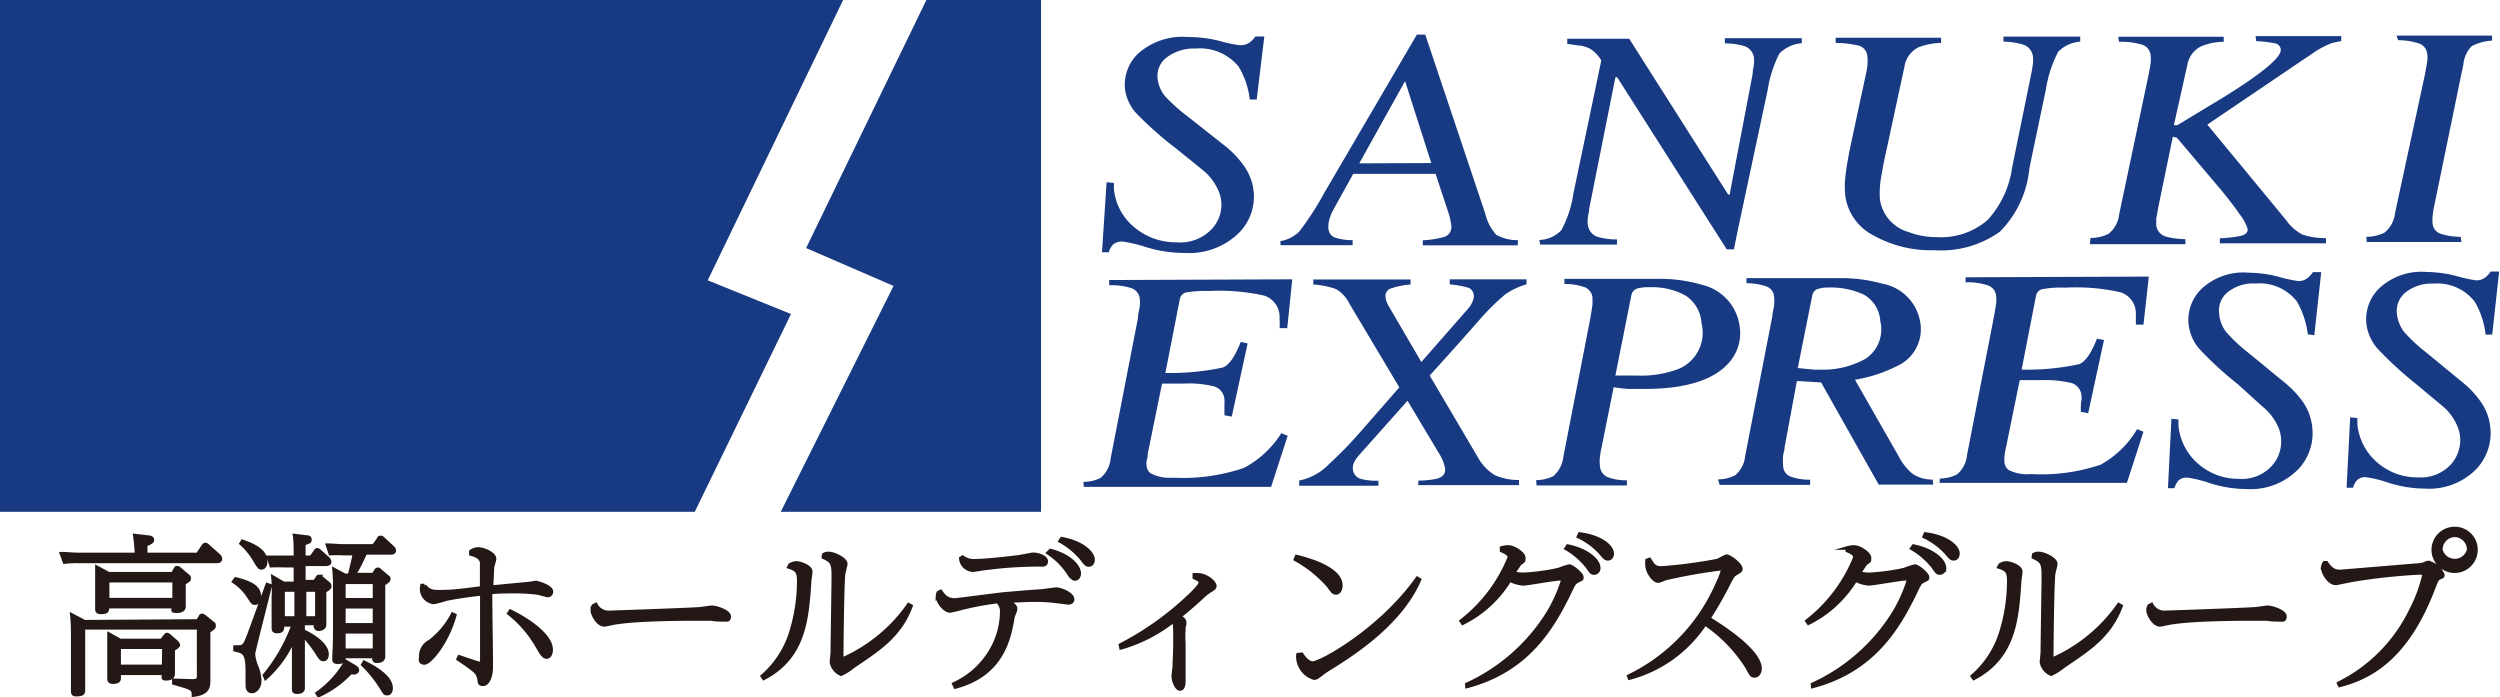 <svg id="レイヤー_1" data-name="レイヤー 1" xmlns="http://www.w3.org/2000/svg" width="173.55" height="48.42" viewBox="0 0 173.55 48.42"><defs><style>.cls-1{fill:#173a83;}.cls-2{fill:#231815;stroke:#231815;stroke-miterlimit:10;stroke-width:0.25px;}</style></defs><polygon class="cls-1" points="71.88 0 71.5 0 64.31 0 55.96 17.22 62.03 19.85 54.2 35.53 72.27 35.53 72.27 0 71.88 0"/><polygon class="cls-1" points="49.13 19.46 58.53 0 0 0 0 35.53 40.66 35.53 41.23 35.53 48.23 35.53 54.91 21.8 49.13 19.46"/><path class="cls-1" d="M76.46,12.58l.51.05c0,.25,0,.4,0,.44a3.91,3.91,0,0,0,1.47,2.68,4.44,4.44,0,0,0,2.89,1,3,3,0,0,0,2.43-.92,2.46,2.46,0,0,0,.65-2,2.54,2.54,0,0,0-.28-.86,3.72,3.72,0,0,0-1-1.24L81.3,10.25a24.07,24.07,0,0,1-2.8-2.48,3.11,3.11,0,0,1-.76-1.62,3,3,0,0,1,.91-2.5A4.62,4.62,0,0,1,82.12,2.5a8.88,8.88,0,0,1,2.22.28,8.58,8.58,0,0,0,1.38.29,1.08,1.08,0,0,0,.68-.2,1.65,1.65,0,0,0,.39-.41h.62l-.53,4.38-.48,0a5.77,5.77,0,0,0-.77-2.28,3.48,3.48,0,0,0-3-1.26,3.1,3.1,0,0,0-2,.62A1.59,1.59,0,0,0,80,5.38a2.29,2.29,0,0,0,.53,1.24A12.07,12.07,0,0,0,82.07,8l2.69,2.12A6.84,6.84,0,0,1,86,11.45a3.7,3.7,0,0,1,.66,1.7,3.55,3.55,0,0,1-1.07,3,4.94,4.94,0,0,1-3.72,1.34,9,9,0,0,1-2.62-.39,9.82,9.82,0,0,0-1.67-.4,1,1,0,0,0-.66.19,1.47,1.47,0,0,0-.31.55h-.47Z" transform="translate(0.36 0.07)"/><path class="cls-1" d="M88.52,16.67A2.44,2.44,0,0,0,89.84,16a20.56,20.56,0,0,0,1.72-2.66L98,2.33h.58l4.16,12.41a3.37,3.37,0,0,0,.77,1.49,3,3,0,0,0,1.5.37l0,.36-6.6,0,0-.35a6.62,6.62,0,0,0,1.51-.24.72.72,0,0,0,.46-.84,2.21,2.21,0,0,0-.06-.34,3,3,0,0,0-.07-.31L99.3,12l-5.72,0-1.37,2.47a2.83,2.83,0,0,0-.23.53,1.85,1.85,0,0,0-.12.82.72.72,0,0,0,.42.59,3.76,3.76,0,0,0,1.26.19l0,.35-5,0ZM99,11.25,97.18,5.56,94,11.27Z" transform="translate(0.36 0.07)"/><path class="cls-1" d="M106.5,16.59a2.24,2.24,0,0,0,1.53-.68,7.74,7.74,0,0,0,.84-2.57l1.93-9.2s-.07-.17-.26-.38A2.2,2.2,0,0,0,110,3.3a2.43,2.43,0,0,0-.61-.2c-.22,0-.54-.08-.95-.12l0-.36h4.3l6.87,10.82h.1l1.6-8.38c0-.25.07-.48.09-.68a2.37,2.37,0,0,0,0-.45,1,1,0,0,0-.73-.82,4.94,4.94,0,0,0-1.29-.17l0-.36,5.34,0,0,.35a2.46,2.46,0,0,0-1.55.71,8.26,8.26,0,0,0-.82,2.55l-2,9.38c-.07.31-.11.54-.14.67s-.1.49-.2,1h-.5l-7.6-11.94h-.13l-1.82,9.13c0,.16-.06.36-.09.59a2,2,0,0,0,0,.54,1,1,0,0,0,.78.84,4.56,4.56,0,0,0,1.24.15l0,.36-5.33,0Z" transform="translate(0.36 0.07)"/><path class="cls-1" d="M129.15,5.18q.09-.4.12-.66a2.83,2.83,0,0,0,0-.7.82.82,0,0,0-.59-.72,6.89,6.89,0,0,0-1.61-.19l0-.36,7.32,0,0,.36a4.72,4.72,0,0,0-1.54.29,1.8,1.8,0,0,0-1,1.34l-1.26,5.85c-.14.6-.24,1.14-.32,1.62a6.55,6.55,0,0,0-.13,1.72,2.76,2.76,0,0,0,2,2.31,5.34,5.34,0,0,0,1.92.35,4.93,4.93,0,0,0,3.56-1.19,6.74,6.74,0,0,0,1.7-3.63L140.66,5c.06-.3.09-.53.11-.69a2,2,0,0,0,0-.43A1,1,0,0,0,140,3a5,5,0,0,0-1.28-.18l0-.35,5.33,0,0,.35a2.42,2.42,0,0,0-1.52.69,8.17,8.17,0,0,0-.85,2.56l-1.16,5.54A7.2,7.2,0,0,1,138.49,16a7,7,0,0,1-4.56,1.3,8.13,8.13,0,0,1-4.18-1,3.66,3.66,0,0,1-2-2.7,6.13,6.13,0,0,1,0-1.45c.07-.61.19-1.3.35-2.08Z" transform="translate(0.36 0.07)"/><path class="cls-1" d="M144.76,16.45a2.8,2.8,0,0,0,1.26-.29,2,2,0,0,0,.73-1.34L148.8,5.1c.06-.29.1-.54.13-.76a2,2,0,0,0,0-.6.84.84,0,0,0-.56-.7,5.12,5.12,0,0,0-1.63-.21l-.05-.35,7.32,0,0,.35a4.3,4.3,0,0,0-1.53.3,1.77,1.77,0,0,0-1,1.33l-.93,4.16h.24L154,6.68c1-.62,1.83-1.17,2.45-1.64,1.06-.79,1.56-1.35,1.52-1.68a.47.47,0,0,0-.4-.42,7.31,7.31,0,0,0-1.3-.15l-.05-.35,5.95,0,0,.35a4.54,4.54,0,0,0-.68.14,6.2,6.2,0,0,0-1.23.65l-7.39,5,5.48,6.64a3.11,3.11,0,0,0,1.14,1,5,5,0,0,0,1.62.24l0,.36-7.37,0,0-.35a8.7,8.7,0,0,0,1.43-.16c.36-.08.53-.25.5-.49a3.18,3.18,0,0,0-.54-1c-.34-.49-.77-1.06-1.3-1.7l-3.07-3.63-.28-.07-1,4.84-.15.83a2.32,2.32,0,0,0,0,.24,1.79,1.79,0,0,0,0,.23.92.92,0,0,0,.69.8,5.27,5.27,0,0,0,1.33.17l0,.35-6.63,0Z" transform="translate(0.36 0.07)"/><path class="cls-1" d="M163.91,16.37a2.8,2.8,0,0,0,1.26-.29,2,2,0,0,0,.73-1.34L168,5c.07-.4.12-.67.14-.84a1.48,1.48,0,0,0,0-.47.86.86,0,0,0-.51-.72,4.58,4.58,0,0,0-1.51-.25L166,2.4l6.64,0,0,.35a3.48,3.48,0,0,0-1.41.38,2.06,2.06,0,0,0-.58,1.25l-2,9.72a8.07,8.07,0,0,0-.14.84,3,3,0,0,0,0,.51.82.82,0,0,0,.56.71,4.62,4.62,0,0,0,1.39.21l.05.36-6.57,0Z" transform="translate(0.36 0.07)"/><path class="cls-1" d="M74.85,33.38a2.59,2.59,0,0,0,1.2-.28,2,2,0,0,0,.69-1.34L78.64,22c0-.32.1-.59.12-.8a2,2,0,0,0,0-.54.88.88,0,0,0-.55-.72,4.74,4.74,0,0,0-1.57-.21l0-.36,12.71-.05L89,22.71l-.53,0a6.13,6.13,0,0,0,0-.62c0-.2,0-.27,0-.22a1.56,1.56,0,0,0-1.07-1.42,14.33,14.33,0,0,0-3.82-.32,7.91,7.91,0,0,0-1.64.11.6.6,0,0,0-.4.47l-1,5.11a17.3,17.3,0,0,0,4-.38q.65-.27,1.23-1.77l.48.1-1.1,5.08-.51-.09c0-.43,0-.69,0-.79a1.68,1.68,0,0,0,0-.31,1,1,0,0,0-.7-.9,7.11,7.11,0,0,0-2.14-.2H80.31l-1,4.9c0,.15,0,.29-.07.42a1.8,1.8,0,0,0,0,.4.69.69,0,0,0,.28.51,2.87,2.87,0,0,0,1.56.3A13.06,13.06,0,0,0,86,32.41,6.85,6.85,0,0,0,88.59,30l.44.18-1.15,3.55-13,0Z" transform="translate(0.36 0.07)"/><path class="cls-1" d="M98.11,33.29a5.8,5.8,0,0,0,1.33-.14c.39-.13.56-.36.51-.71a2.79,2.79,0,0,0-.13-.49,3.74,3.74,0,0,0-.31-.59l-2.16-3.61L94,31.51a2.21,2.21,0,0,0-.34.48.89.89,0,0,0-.1.55.76.76,0,0,0,.61.65,4.32,4.32,0,0,0,1.16.11l0,.35-5.5,0,0-.36a4,4,0,0,0,2.08-1.15A27.79,27.79,0,0,0,94,30l2.78-3.18L93.31,21a2.35,2.35,0,0,0-.92-1,5.64,5.64,0,0,0-1.58-.32l0-.35,6.75,0,0,.35a5.59,5.59,0,0,0-1.41.29.56.56,0,0,0-.31.67.71.71,0,0,0,.07.26,2.39,2.39,0,0,0,.16.33l2.24,3.83,3.26-3.72a1.64,1.64,0,0,0,.28-.45.81.81,0,0,0,.1-.45.59.59,0,0,0-.39-.54,6.82,6.82,0,0,0-1.28-.23l0-.35,5.33,0,0,.35a5,5,0,0,0-1.47.69,16.44,16.44,0,0,0-1.81,1.79l-1.54,1.74L98.89,26l3.33,5.65a3.37,3.37,0,0,0,1.18,1.26,4,4,0,0,0,1.69.34l0,.36-7,0Z" transform="translate(0.36 0.07)"/><path class="cls-1" d="M106.28,33.26a2.73,2.73,0,0,0,1.2-.28,2.09,2.09,0,0,0,.69-1.35l1.89-9.71.13-.84c0-.1,0-.19,0-.27s0-.16,0-.22a.85.85,0,0,0-.51-.71,4.29,4.29,0,0,0-1.44-.24l0-.35,6.33,0a10.35,10.35,0,0,1,3.21.41,3.41,3.41,0,0,1,2.63,2.91,3.06,3.06,0,0,1-.6,2.32c-1,1.31-3,2-6,2-.36,0-.73,0-1.09,0a8.8,8.8,0,0,1-1.06-.12L110.82,31a5.27,5.27,0,0,0-.11.63,2.65,2.65,0,0,0,0,.66.89.89,0,0,0,.48.74,3.5,3.5,0,0,0,1.39.24l0,.36-6.27,0ZM112.37,26c.23,0,.53,0,.89,0a7.39,7.39,0,0,0,2.91-.46,2.72,2.72,0,0,0,1.59-3.17,2.45,2.45,0,0,0-1.14-1.94,4.83,4.83,0,0,0-2.47-.56,2.85,2.85,0,0,0-.89.1.62.62,0,0,0-.38.5L111.78,26C111.94,26,112.13,26,112.37,26Z" transform="translate(0.36 0.07)"/><path class="cls-1" d="M118.9,33.21a2.64,2.64,0,0,0,1.2-.29,2,2,0,0,0,.69-1.34l1.89-9.72c0-.19.08-.42.11-.68a2.57,2.57,0,0,0,0-.68.78.78,0,0,0-.51-.68,4.27,4.27,0,0,0-1.4-.23l0-.35,6.34,0a10.57,10.57,0,0,1,3.08.38,3.26,3.26,0,0,1,2.65,2.72,2.79,2.79,0,0,1-1.62,3,9.86,9.86,0,0,1-2.92.95l3.06,5.36a3.78,3.78,0,0,0,.94,1.17,2.41,2.41,0,0,0,1.39.4l.05.35-3.79,0-4-7.09-1.68-.1-.85,4.58c0,.19-.07.37-.1.54a3.92,3.92,0,0,0,0,.82.8.8,0,0,0,.5.69,3.91,3.91,0,0,0,1.37.22l0,.36-6.28,0Zm6.68-7.62H126a6,6,0,0,0,3.17-.77,2.44,2.44,0,0,0,1-2.59A2.25,2.25,0,0,0,129,20.37a5.43,5.43,0,0,0-2.42-.48,2.23,2.23,0,0,0-.78.11.6.6,0,0,0-.36.48l-1,5Z" transform="translate(0.36 0.07)"/><path class="cls-1" d="M134.3,33.15a2.64,2.64,0,0,0,1.2-.29,2,2,0,0,0,.69-1.34l1.89-9.71c.06-.33.1-.59.13-.8a2,2,0,0,0,0-.54.84.84,0,0,0-.55-.72,4.4,4.4,0,0,0-1.57-.22l0-.35,12.72-.05-.37,3.34-.53,0c0-.21,0-.42,0-.61a1.65,1.65,0,0,0,0-.22,1.52,1.52,0,0,0-1.07-1.42,13.86,13.86,0,0,0-3.82-.32,7,7,0,0,0-1.63.11.57.57,0,0,0-.41.46l-1,5.12a17.21,17.21,0,0,0,4-.38q.65-.27,1.23-1.77l.49.09-1.1,5.09-.51-.1c0-.43,0-.69.05-.78a1.67,1.67,0,0,0,0-.31,1,1,0,0,0-.69-.91,8,8,0,0,0-2.15-.2h-1.45l-1,4.9a3.53,3.53,0,0,0-.06.42,1.7,1.7,0,0,0,0,.39.76.76,0,0,0,.28.52,2.84,2.84,0,0,0,1.56.29,12.85,12.85,0,0,0,4.83-.65A6.68,6.68,0,0,0,148,29.72l.44.18-1.15,3.55-13,0Z" transform="translate(0.36 0.07)"/><path class="cls-1" d="M150.38,29l.49.05c0,.25,0,.39,0,.44a4,4,0,0,0,1.42,2.68,4.2,4.2,0,0,0,2.77,1,2.82,2.82,0,0,0,2.31-.92,2.53,2.53,0,0,0,.34-2.85,3.74,3.74,0,0,0-1-1.24L155,26.61a23.71,23.71,0,0,1-2.69-2.47,3.13,3.13,0,0,1-.73-1.63,3,3,0,0,1,.85-2.49,4.26,4.26,0,0,1,3.3-1.16,8.56,8.56,0,0,1,2.12.29,9.13,9.13,0,0,0,1.33.29,1,1,0,0,0,.64-.2,1.65,1.65,0,0,0,.38-.42h.58l-.48,4.38-.45-.06a6.16,6.16,0,0,0-.75-2.27,3.29,3.29,0,0,0-2.89-1.26,2.84,2.84,0,0,0-1.93.61,1.63,1.63,0,0,0-.58,1.52A2.28,2.28,0,0,0,154.2,23a11.11,11.11,0,0,0,1.51,1.41l2.58,2.12a6.82,6.82,0,0,1,1.22,1.3,3.76,3.76,0,0,1,.64,1.71,3.62,3.62,0,0,1-1,3,4.62,4.62,0,0,1-3.55,1.34,8.66,8.66,0,0,1-2.5-.39,8,8,0,0,0-1.59-.4.83.83,0,0,0-.63.19,1.36,1.36,0,0,0-.29.54h-.45Z" transform="translate(0.36 0.07)"/><path class="cls-1" d="M162.79,28.9l.5.05c0,.25,0,.4,0,.44a4,4,0,0,0,1.42,2.68,4.21,4.21,0,0,0,2.77,1,2.85,2.85,0,0,0,2.32-.92,2.55,2.55,0,0,0,.61-2,2.82,2.82,0,0,0-.28-.85,3.62,3.62,0,0,0-1-1.24l-1.79-1.49a25.5,25.5,0,0,1-2.69-2.48,3.21,3.21,0,0,1-.73-1.63,3,3,0,0,1,.86-2.49,4.27,4.27,0,0,1,3.3-1.16,8.56,8.56,0,0,1,2.12.29,9.43,9.43,0,0,0,1.32.29,1,1,0,0,0,.65-.2,1.74,1.74,0,0,0,.37-.41h.59l-.48,4.38-.46,0a5.8,5.8,0,0,0-.75-2.28,3.28,3.28,0,0,0-2.89-1.26,2.88,2.88,0,0,0-1.93.62,1.65,1.65,0,0,0-.58,1.51,2.44,2.44,0,0,0,.51,1.24,11.34,11.34,0,0,0,1.52,1.41l2.58,2.12a6.54,6.54,0,0,1,1.21,1.31,3.69,3.69,0,0,1,.65,1.7,3.63,3.63,0,0,1-1,3A4.58,4.58,0,0,1,168,33.85a8.6,8.6,0,0,1-2.5-.39,8.18,8.18,0,0,0-1.6-.4.79.79,0,0,0-.62.19,1.25,1.25,0,0,0-.29.54h-.45Z" transform="translate(0.36 0.07)"/><path class="cls-2" d="M13.36,38.42l.4-.6s.07-.09.14-.09a.21.21,0,0,1,.15.08l.79.7a.32.32,0,0,1,.1.21c0,.18-.17.18-.24.18H5.05a6.66,6.66,0,0,0-.93.05l-.21-.58c.38,0,.74.05,1.21.05h4A13.07,13.07,0,0,0,9,37.11l.92.11c.14,0,.3.05.3.18s-.09.19-.47.35v.67Zm0,4.62.19-.29c0-.06.08-.1.12-.1s.11.05.15.07l.6.48a.21.21,0,0,1,.08.17c0,.11,0,.13-.38.38v2.31c0,.18,0,1,0,1.12,0,.47-.07.88-1.05,1,0-.45-.08-.46-1.36-.83v-.19L13,47.2c.43,0,.43-.16.43-.4V43.51h-8v3c0,.21,0,1.11,0,1.3s0,.34-.48.34c-.22,0-.26-.06-.26-.25s0-1.19,0-1.39V44c0-.21,0-.81-.06-1.37l.88.46Zm-1.74-3.28.21-.34a.13.13,0,0,1,.12-.08.23.23,0,0,1,.14.07l.59.5a.17.17,0,0,1,.09.16c0,.11,0,.14-.36.34v.38c0,.19,0,1.07,0,1.25s-.14.32-.5.32-.23-.06-.23-.32H7.1c0,.26,0,.4-.44.4-.26,0-.29-.1-.29-.24s0-1.11,0-1.31v-.36c0-.34,0-.42,0-1.21l.82.44Zm-4.51.48v1.32h4.62V40.24Zm4,3.84s.06-.1.11-.1a.23.23,0,0,1,.14.06l.57.49c0,.06.09.11.09.17s-.09.16-.36.31v.54c0,.18,0,1,0,1.18s-.18.32-.47.32S11,47,11,46.67H7.91V47c0,.1,0,.28-.43.28-.27,0-.27-.15-.27-.25s0-1.35,0-1.36v-.49c0-.19,0-1.06,0-1.22l.77.43h2.88Zm-.09.78H7.91v1.33H11Z" transform="translate(0.36 0.07)"/><path class="cls-2" d="M16,40.12c1,.25,1.64.55,1.64,1.21,0,.3-.13.47-.29.47s-.19-.06-.48-.5a3.71,3.71,0,0,0-1-1Zm2.39.47c-.16.74-1.16,4.56-1.16,4.74a2.8,2.8,0,0,0,.25.94,3.09,3.09,0,0,1,.19.91c0,.41-.25.75-.55.75s-.31-.34-.31-.43,0-.79,0-.93c0-1.28-.2-1.39-.85-1.53v-.19c.44,0,.53,0,.68-.22s.25-.54,1.55-4.11Zm-1.92-3.08c1.1.38,1.61.8,1.61,1.4,0,.36-.19.44-.3.44s-.17-.06-.48-.57a4.59,4.59,0,0,0-.92-1.12ZM18,46.81a12,12,0,0,0,2-3.5h-.75c0,.3,0,.46-.38.46-.22,0-.25-.11-.25-.23s0-.94,0-1.09V41.4A9.65,9.65,0,0,0,18.59,40l.74.43h.82V39.2H19.4a8.68,8.68,0,0,0-.93,0l-.18-.58c.33,0,.72,0,1.2,0h.66v-.29c0-.36,0-.86-.06-1.22l.78.1c.13,0,.28,0,.28.17s0,.13-.42.3v.94h.51l.3-.42a.15.15,0,0,1,.13-.1s.08,0,.16.09l.58.52a.33.33,0,0,1,.11.22c0,.16-.17.17-.25.17H20.73v1.21h.76l.19-.28c0-.05.06-.08.11-.08a.16.16,0,0,1,.13.06l.52.43a.26.26,0,0,1,.09.18c0,.12-.09.18-.36.35v.84c0,.14,0,1.32,0,1.47,0,.32-.36.33-.44.33s-.19-.1-.19-.2v-.2h-.86v.52c.32.15,1.66.81,1.66,1.62,0,.2-.08.36-.24.36s-.2-.05-.53-.57a9.45,9.45,0,0,0-.89-1.13v2.22c0,.15,0,1.24,0,1.47s-.21.28-.43.28-.22-.12-.22-.21,0-1.31,0-1.54V44.27A7.57,7.57,0,0,1,18.08,47Zm2.2-5.92h-.91v1.94h.91Zm.58,1.94h.86V40.89h-.86Zm3.44,3.36c.22.13.23.2.23.28s-.15.16-.19.16l-.29,0a7,7,0,0,1-2.21,1.58l-.1-.15a6.86,6.86,0,0,0,2-2.2Zm-.32-6.32c.23-.92.24-.95.35-1.51h-.74a7.69,7.69,0,0,0-.94,0l-.19-.58c.34,0,.72.05,1.2.05h2l.35-.49c0-.08.08-.1.14-.1a.25.25,0,0,1,.16.08l.67.62a.32.32,0,0,1,.11.2c0,.17-.18.17-.26.17H25a11.82,11.82,0,0,1-.77,1.51h1.33l.19-.3s.06-.07.11-.07a.18.18,0,0,1,.13.06l.55.47c.06,0,.09.09.09.14s0,.14-.37.35v3.61c0,.22,0,1.45,0,1.46s0,.29-.44.29c-.22,0-.22-.07-.22-.33H23.51c0,.28,0,.4-.44.4-.22,0-.24-.11-.24-.2s.05-1.35.05-1.55V40.79a12.75,12.75,0,0,0-.05-1.32l.75.4Zm1.74,1.7V40.35H23.51v1.22Zm0,1.74V42.05H23.51v1.26Zm0,1.76V43.79H23.51v1.28Zm-.72.84c.46.23,1.87.93,1.87,1.79,0,.2-.09.38-.26.38s-.17,0-.47-.5a8.77,8.77,0,0,0-1.23-1.51Z" transform="translate(0.36 0.07)"/><path class="cls-2" d="M31.21,42.64c-.53,1.92-1.73,3.31-2.1,3.31s-.26-.3-.26-.4a1.14,1.14,0,0,1,.63-1.09,5.56,5.56,0,0,0,1.58-1.89Zm.31,2.89c.73.25,1.39.47,1.45.47s.12-.09.12-.24V41.15c-1.39.15-2.37.35-2.44.36a8.48,8.48,0,0,1-.89.24.94.94,0,0,1-.82-1.17l.17,0a.94.94,0,0,0,.81.42,5.27,5.27,0,0,0,.62,0c.71,0,1.84-.18,2.54-.25,0-.35,0-1.65,0-1.8-.1-.37-.45-.48-.75-.56v-.18a.94.94,0,0,1,.5-.17c.41,0,1.14.34,1.14.68,0,.11-.15.53-.15.62,0,.31-.05.91-.06,1.35l2.62-.25c.07,0,.4-.07.47-.07s1.07.27,1.07.63a.26.26,0,0,1-.28.27L37,41.1A12.55,12.55,0,0,0,35.52,41c-.84,0-1.38,0-1.83.07,0,1.43.05,3.71.05,5.15,0,.73-.26,1.21-.56,1.21s-.22-.12-.31-.47-.26-.5-1.42-1.28Zm3.55-3.17c1,.48,2.83,1.61,2.83,2.67,0,.28-.12.51-.31.51s-.33-.18-.62-.69a8,8,0,0,0-2-2.34Z" transform="translate(0.36 0.07)"/><path class="cls-2" d="M41,41.9a1,1,0,0,0,1,.54c.07,0,5.09-.17,6.15-.24.14,0,.78-.11.91-.11.34,0,1.2.31,1.2.62s-.16.25-.3.25-.77,0-.9-.06l-1.38,0c-.19,0-3.62,0-5.16.24-.14,0-.85.17-.92.17-.47,0-.84-.75-.84-1a.89.89,0,0,1,.07-.32Z" transform="translate(0.36 0.07)"/><path class="cls-2" d="M54.48,39.15a.88.88,0,0,1,.44-.14c.27,0,1,.25,1,.6,0,.12-.08.6-.08.69-.17,2.72-.42,5.28-3.18,6.72l-.1-.15a6.61,6.61,0,0,0,2-3.09,12.1,12.1,0,0,0,.53-3.49c0-.62-.09-.82-.68-1Zm2.34-.71a.59.59,0,0,1,.33-.09c.41,0,1.2.4,1.2.72,0,.12-.14.6-.15.69-.09.8-.13,5.3-.13,5.66,0,.06,0,.24.12.24a11.1,11.1,0,0,0,4.53-3.75l.16.09c-.77,2.08-2.24,3-4,4.19a3.87,3.87,0,0,1-.85.54,1.13,1.13,0,0,1-.67-.82c0-.1.06-.61.06-.7,0-.57.07-4.66.07-5.34,0-.84-.11-1-.69-1.26Z" transform="translate(0.36 0.07)"/><path class="cls-2" d="M65.86,47.41a5.74,5.74,0,0,0,2.75-2.65,5.42,5.42,0,0,0,.57-2.3.93.93,0,0,0-.29-.77,20.08,20.08,0,0,0-2.6.49,5.78,5.78,0,0,1-.71.16c-.37,0-.86-.65-.86-1a.74.74,0,0,1,.06-.27l.16-.08c.29.41.5.59,1,.59.12,0,2.71-.34,3.23-.4.84-.08,1.8-.16,2.7-.22.16,0,.94-.13,1.1-.13.31,0,1.13.33,1.13.71,0,.2-.21.24-.3.24l-.65-.08a11.61,11.61,0,0,0-1.69-.11c-.73,0-1.64.06-1.85.08.43.25.53.36.53.52s-.17.48-.18.56c-.25,1.45-.7,4-4,4.87Zm.6-8.8a1.34,1.34,0,0,0,.85.25c.52,0,1.75-.11,2.77-.24.2,0,1.21-.21,1.25-.21.4,0,.94.19.94.49s-.3.24-.46.24a27.5,27.5,0,0,0-3.62.23c-.16,0-.89.14-1,.14a.88.88,0,0,1-.85-.82Zm6.1-.46c1.36.35,2,1.1,2,1.59,0,.26-.17.38-.29.38s-.22-.07-.48-.44a4.93,4.93,0,0,0-1.39-1.37Zm.78-.82c1.45.25,2.18,1,2.18,1.45,0,.25-.15.37-.28.37s-.2,0-.5-.42a5.26,5.26,0,0,0-1.5-1.24Z" transform="translate(0.36 0.07)"/><path class="cls-2" d="M77.42,44.71a20.66,20.66,0,0,0,4.69-3.32c.2-.18.86-.81.86-1s-.17-.24-.42-.37l0-.18a1,1,0,0,1,.28,0c.5,0,1.14.48,1.14.77,0,.14-.12.21-.29.31a3.05,3.05,0,0,0-.53.41c-.48.44-1,.91-1.63,1.4.24.15.36.25.36.43s-.06.28-.06.33a8.78,8.78,0,0,0,0,1.11c0,.59,0,1.26,0,1.85,0,.12,0,.65,0,.75s0,.56-.26.56-.47-.6-.47-.86c0-.1.06-.58.07-.69,0-.38.05-1,.05-1.7,0-1.24,0-1.29-.15-1.44a10.52,10.52,0,0,1-3.6,1.83Z" transform="translate(0.36 0.07)"/><path class="cls-2" d="M89.65,38.57c.46.11,3.07.74,3.07,2,0,.28-.13.52-.33.52s-.26-.12-.54-.5a8.58,8.58,0,0,0-2.28-1.83ZM90,45.35c.16.24.44.61.77.61.55,0,4.68-2.26,7.26-5.88l.15.09c-1.29,3-4.47,5.08-6.39,6.26a4.12,4.12,0,0,0-.48.35C91,47,91,47,90.85,47a1.58,1.58,0,0,1-1.1-1.32.94.94,0,0,1,0-.3Z" transform="translate(0.36 0.07)"/><path class="cls-2" d="M101.47,47.44a13,13,0,0,0,5.66-5,10.34,10.34,0,0,0,1-2.23c0-.1-.14-.1-.19-.1-.41,0-2.24.35-2.57.35a2.34,2.34,0,0,1-.92-.27,7.94,7.94,0,0,1-3.27,3l-.1-.15a10.64,10.64,0,0,0,3.34-4.41c0-.23-.25-.36-.54-.48l0-.18a1.82,1.82,0,0,1,.44-.07c.45,0,1.1.47,1.1.75s0,.2-.27.41c-.07.09-.32.47-.44.65a2.51,2.51,0,0,0,.72.09,14.4,14.4,0,0,0,2.41-.33,5.65,5.65,0,0,1,.73-.24c.23,0,.88.57.88.76s0,.1-.39.33c-.14.08-.19.18-.58,1-1.06,2.09-2.73,5.14-7,6.26Zm7-9.6c1.36.27,2.15,1,2.15,1.5a.33.33,0,0,1-.29.37c-.17,0-.2,0-.49-.43A5.22,5.22,0,0,0,108.36,38Zm.83-.84c1.5.19,2.26.89,2.26,1.36,0,.23-.14.36-.28.36s-.19,0-.52-.4a4.87,4.87,0,0,0-1.54-1.14Z" transform="translate(0.36 0.07)"/><path class="cls-2" d="M112.71,46.87a12.75,12.75,0,0,0,6.14-6.39,5.68,5.68,0,0,0,.39-1c0-.06-.07-.07-.13-.07a36.24,36.24,0,0,0-3.75.66c-.1,0-.51.2-.59.2-.35,0-.79-.67-.79-1.1a1.51,1.51,0,0,1,0-.34l.17-.06c.24.4.37.59.82.59a33.72,33.72,0,0,0,3.93-.52,5.46,5.46,0,0,1,.59-.3c.23,0,1,.58,1,.89,0,.08,0,.11-.38.34-.17.11-.21.18-.54.82a25.57,25.57,0,0,1-1.31,2.27c1.62,1,3.56,2.42,3.56,3.49,0,.25-.15.5-.37.5s-.22-.05-.54-.62a10.21,10.21,0,0,0-2.91-3A9,9,0,0,1,112.76,47Z" transform="translate(0.36 0.07)"/><path class="cls-2" d="M125.47,47.44a13,13,0,0,0,5.66-5,10.34,10.34,0,0,0,1-2.23c0-.1-.14-.1-.19-.1-.41,0-2.24.35-2.57.35a2.34,2.34,0,0,1-.92-.27,7.94,7.94,0,0,1-3.27,3l-.1-.15a10.56,10.56,0,0,0,3.33-4.41c0-.23-.23-.36-.53-.48l0-.18a1.82,1.82,0,0,1,.44-.07c.45,0,1.1.47,1.1.75s0,.2-.27.41c-.07.09-.32.47-.44.65a2.51,2.51,0,0,0,.72.09,14.4,14.4,0,0,0,2.41-.33,5.65,5.65,0,0,1,.73-.24c.23,0,.88.57.88.76s0,.1-.39.33c-.14.08-.19.18-.58,1-1.06,2.09-2.73,5.14-7,6.26Zm7-9.6c1.36.27,2.15,1,2.15,1.5a.33.33,0,0,1-.29.37c-.17,0-.2,0-.49-.43A5.22,5.22,0,0,0,132.36,38Zm.83-.84c1.5.19,2.26.89,2.26,1.36,0,.23-.14.36-.28.36s-.19,0-.52-.4a4.87,4.87,0,0,0-1.54-1.14Z" transform="translate(0.36 0.07)"/><path class="cls-2" d="M138.48,39.15a.88.88,0,0,1,.44-.14c.27,0,1,.25,1,.6,0,.12-.08.6-.08.69-.17,2.72-.42,5.28-3.18,6.72l-.1-.15a6.61,6.61,0,0,0,2-3.09,12.1,12.1,0,0,0,.53-3.49c0-.62-.09-.82-.68-1Zm2.34-.71a.59.59,0,0,1,.33-.09c.41,0,1.2.4,1.2.72,0,.12-.14.6-.15.69-.09.8-.13,5.3-.13,5.66,0,.06,0,.24.12.24a11.1,11.1,0,0,0,4.53-3.75l.16.09c-.77,2.08-2.24,3-4,4.19a3.87,3.87,0,0,1-.85.54,1.13,1.13,0,0,1-.67-.82c0-.1.06-.61.06-.7,0-.57.07-4.66.07-5.34,0-.84-.11-1-.69-1.26Z" transform="translate(0.36 0.07)"/><path class="cls-2" d="M149,41.9a1,1,0,0,0,1,.54c.07,0,5.09-.17,6.15-.24.14,0,.78-.11.91-.11.34,0,1.2.31,1.2.62s-.16.25-.3.25-.77,0-.9-.06l-1.38,0c-.19,0-3.62,0-5.16.24-.14,0-.85.17-.92.17-.47,0-.84-.75-.84-1a.89.89,0,0,1,.07-.32Z" transform="translate(0.36 0.07)"/><path class="cls-2" d="M161.14,39c.39.6.72.6,1,.6l5.18-.43a2.12,2.12,0,0,0,.6-.09c.21-.09.23-.1.3-.1a1.5,1.5,0,0,1,1,.85c0,.09,0,.13-.18.19s-.25.18-.37.49c-1.74,4.71-4.09,6.36-6.61,7l-.08-.14A11,11,0,0,0,167,42.3a10.29,10.29,0,0,0,.91-2.43c0-.17-.16-.17-.35-.17a42.1,42.1,0,0,0-4.41.47c-.37.06-1.07.21-1.35.26-.48,0-.92-.73-.92-1.12A.82.82,0,0,1,161,39Zm10.38-.91a1.48,1.48,0,1,1-1.47-1.47A1.47,1.47,0,0,1,171.52,38.08Zm-2.44,0a1,1,0,0,0,1.94,0,1,1,0,0,0-1-1A1,1,0,0,0,169.08,38.08Z" transform="translate(0.36 0.07)"/></svg>